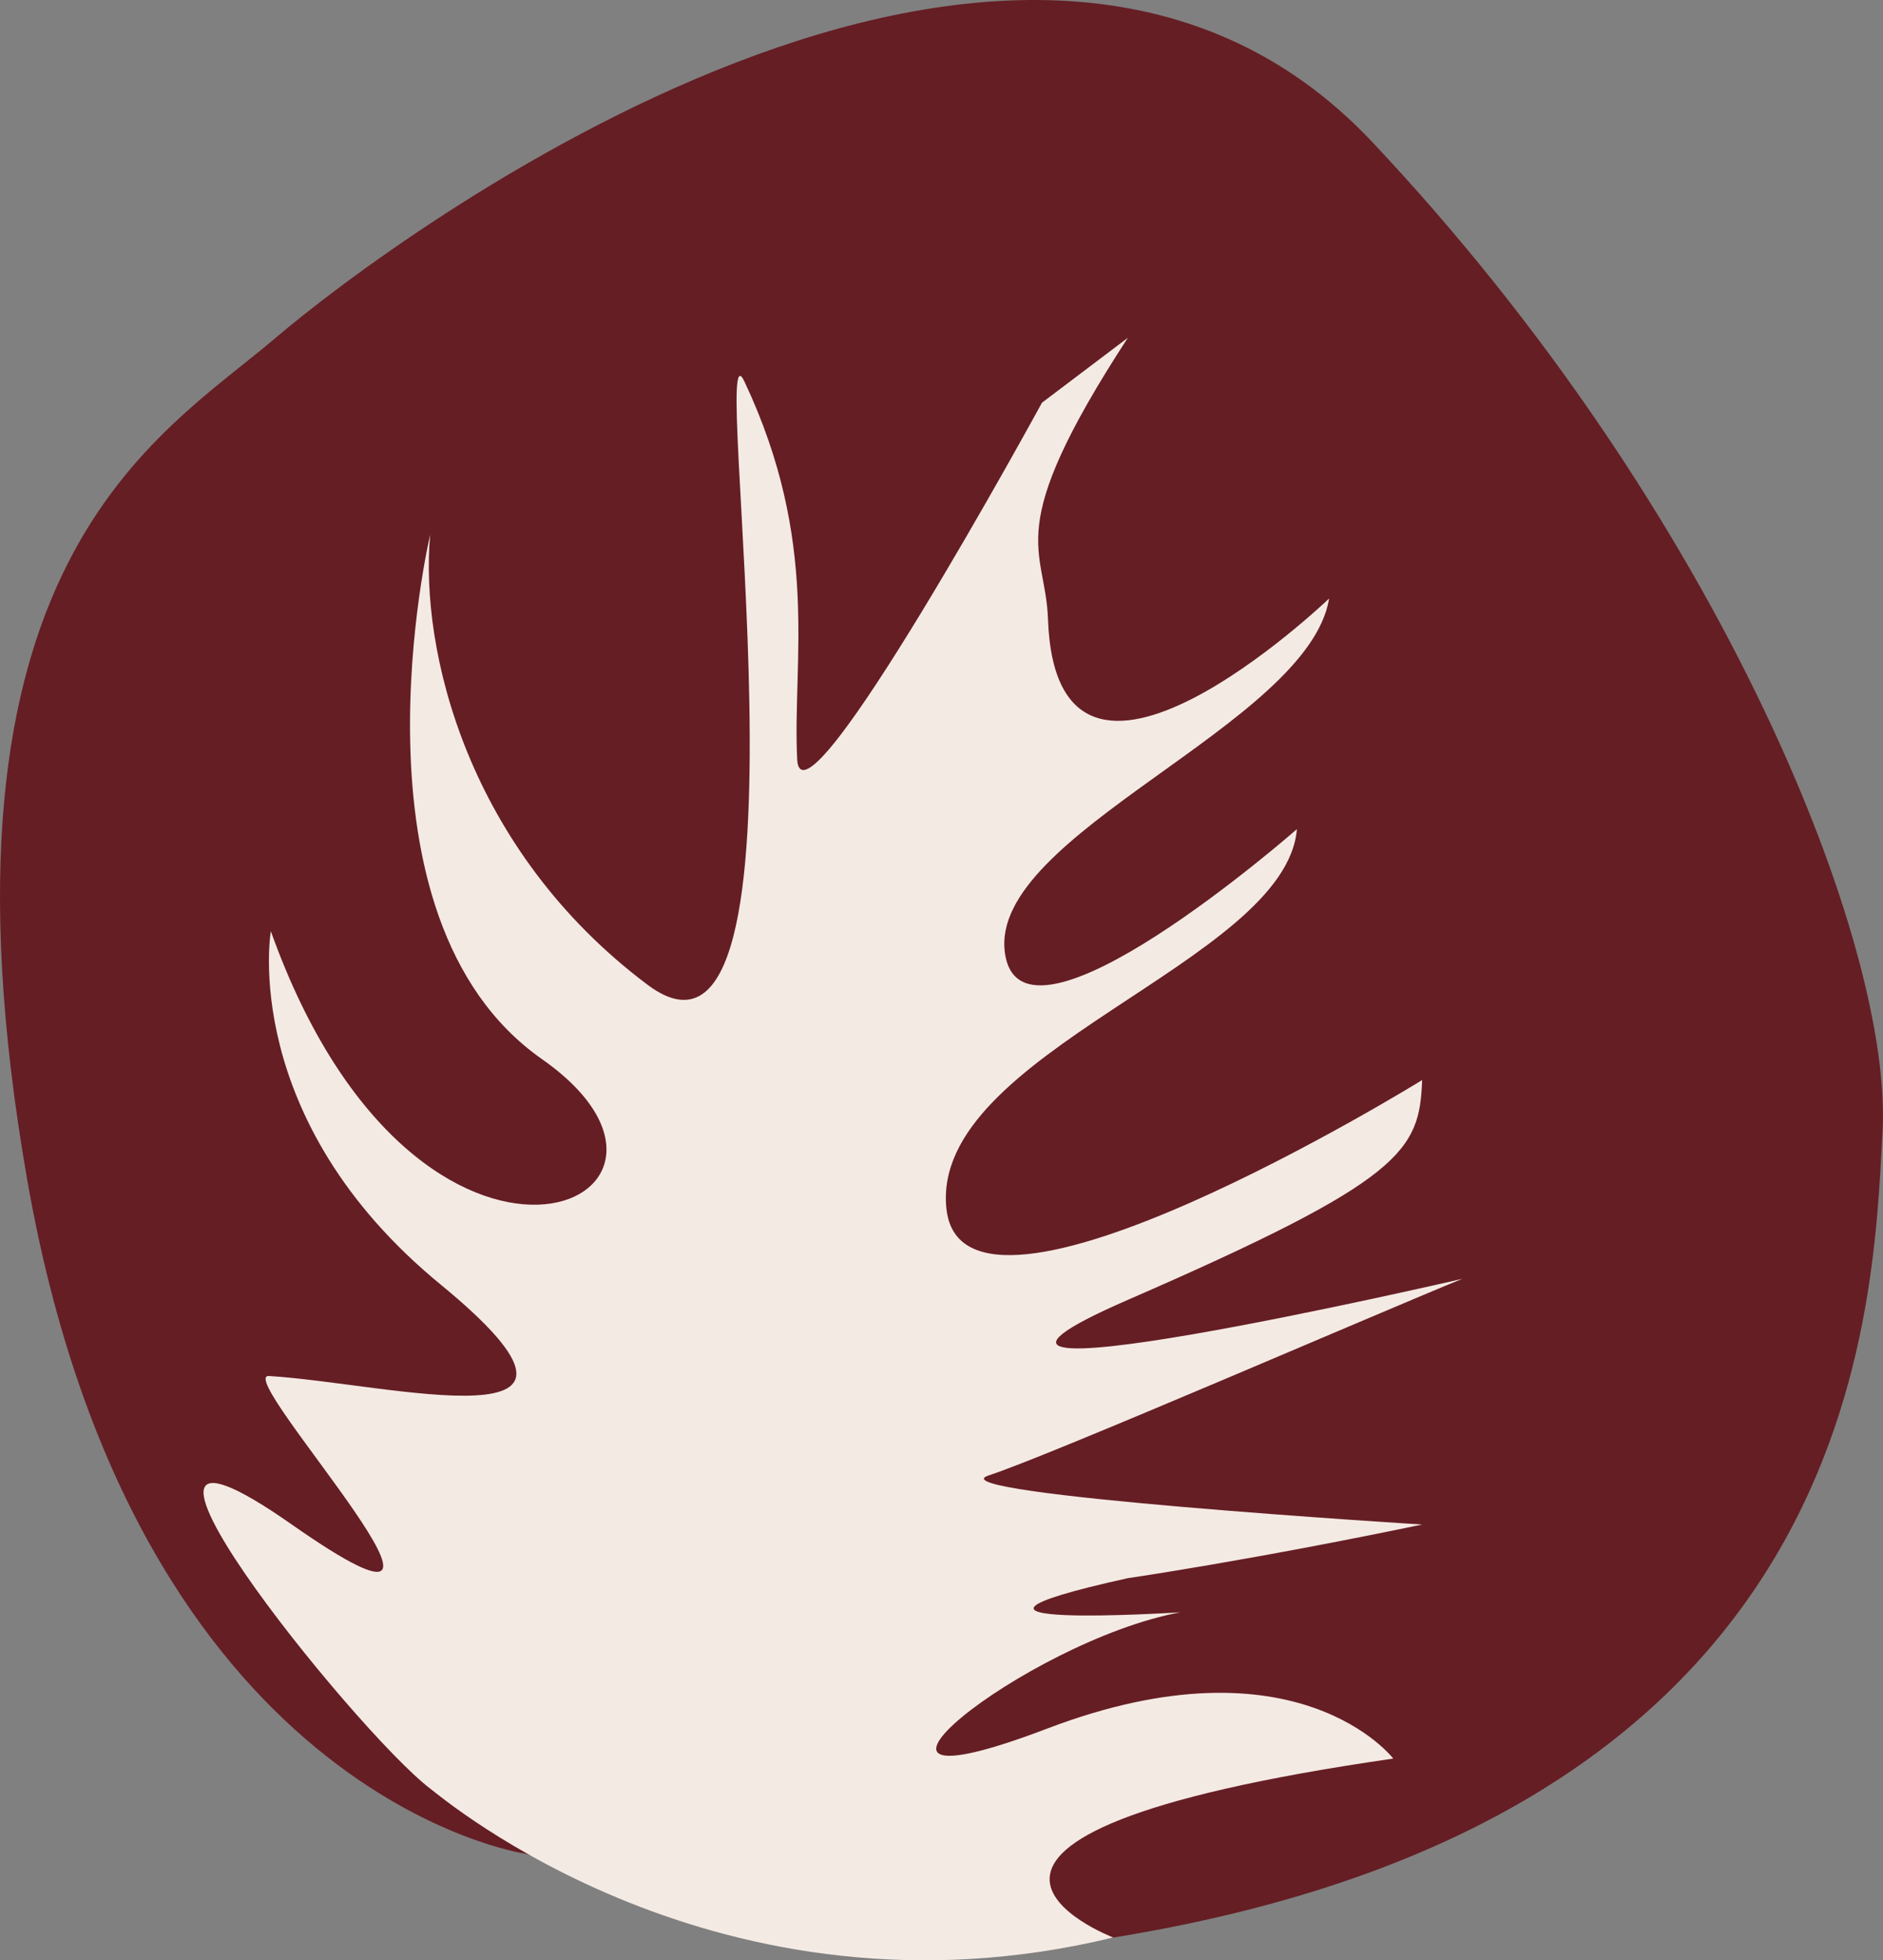 <?xml version="1.0" encoding="UTF-8" standalone="no"?>
<svg
   xmlns:dc="http://purl.org/dc/elements/1.1/"
   xmlns:cc="http://creativecommons.org/ns#"
   xmlns:rdf="http://www.w3.org/1999/02/22-rdf-syntax-ns#"
   xmlns:svg="http://www.w3.org/2000/svg"
   xmlns="http://www.w3.org/2000/svg"
   id="svg12"
   viewBox="0 0 5022.704 5226.434"
   style="clip-rule:evenodd;fill-rule:evenodd;image-rendering:optimizeQuality;shape-rendering:geometricPrecision;text-rendering:geometricPrecision"
   version="1.1"
   height="52.264mm"
   width="50.227mm"
   xml:space="preserve"><rect x="0" y="0" width="5022.704" height="5226.434" fill="#808080" stroke="none"/>
 <defs
   id="defs4">
  <style
   id="style2"
   type="text/css">
   <![CDATA[
    .fil0 {fill:#651E24;fill-rule:nonzero}
    .fil1 {fill:#F4EAE4;fill-rule:nonzero}
   ]]>
  </style>
 </defs>
 <g
   transform="translate(-7867.602,-12245.372)"
   id="Vrstva_x0020_1">
  <path
   style="fill:#651e24;fill-rule:nonzero"
   id="path7"
   d="m 9266,17187 c 0,0 -1038,-151 -1326,-1797 -287,-1646 351,-1978 663,-2244 313,-267 1987,-1516 2924,-523 937,994 1391,2149 1362,2643 -28,494 -55,1905 -2241,2172 0,0 -705,-59 -1382,-251 z"
   class="fil0" />
  <path
   style="fill:#f4eae4;fill-rule:nonzero"
   id="path9"
   d="m 9015,17014 c 32,24 771,652 1822,397 0,0 -701,-268 747,-477 0,0 -256,-334 -923,-80 -667,254 -56,-234 355,-310 0,0 -778,50 -140,-91 0,0 324,-47 785,-143 0,0 -1312,-81 -1156,-131 156,-50 1065,-444 1263,-524 0,0 -1629,377 -892,56 736,-320 778,-397 785,-586 0,0 -1227,758 -1269,342 -43,-417 905,-654 935,-1011 0,0 -737,646 -779,329 -43,-317 809,-606 865,-944 0,0 -727,696 -750,55 -7,-195 -127,-228 213,-750 l -229,173 c 0,0 -641,1175 -653,951 -13,-266 62,-578 -141,-1008 -100,-210 222,1969 -258,1609 -480,-360 -608,-891 -580,-1200 0,0 -241,1020 298,1398 540,378 -326,771 -723,-341 0,0 -86,501 454,943 539,443 -142,262 -459,243 -100,-6 686,833 61,396 -624,-437 167,550 369,704 z"
   class="fil1" />
 </g>
</svg>